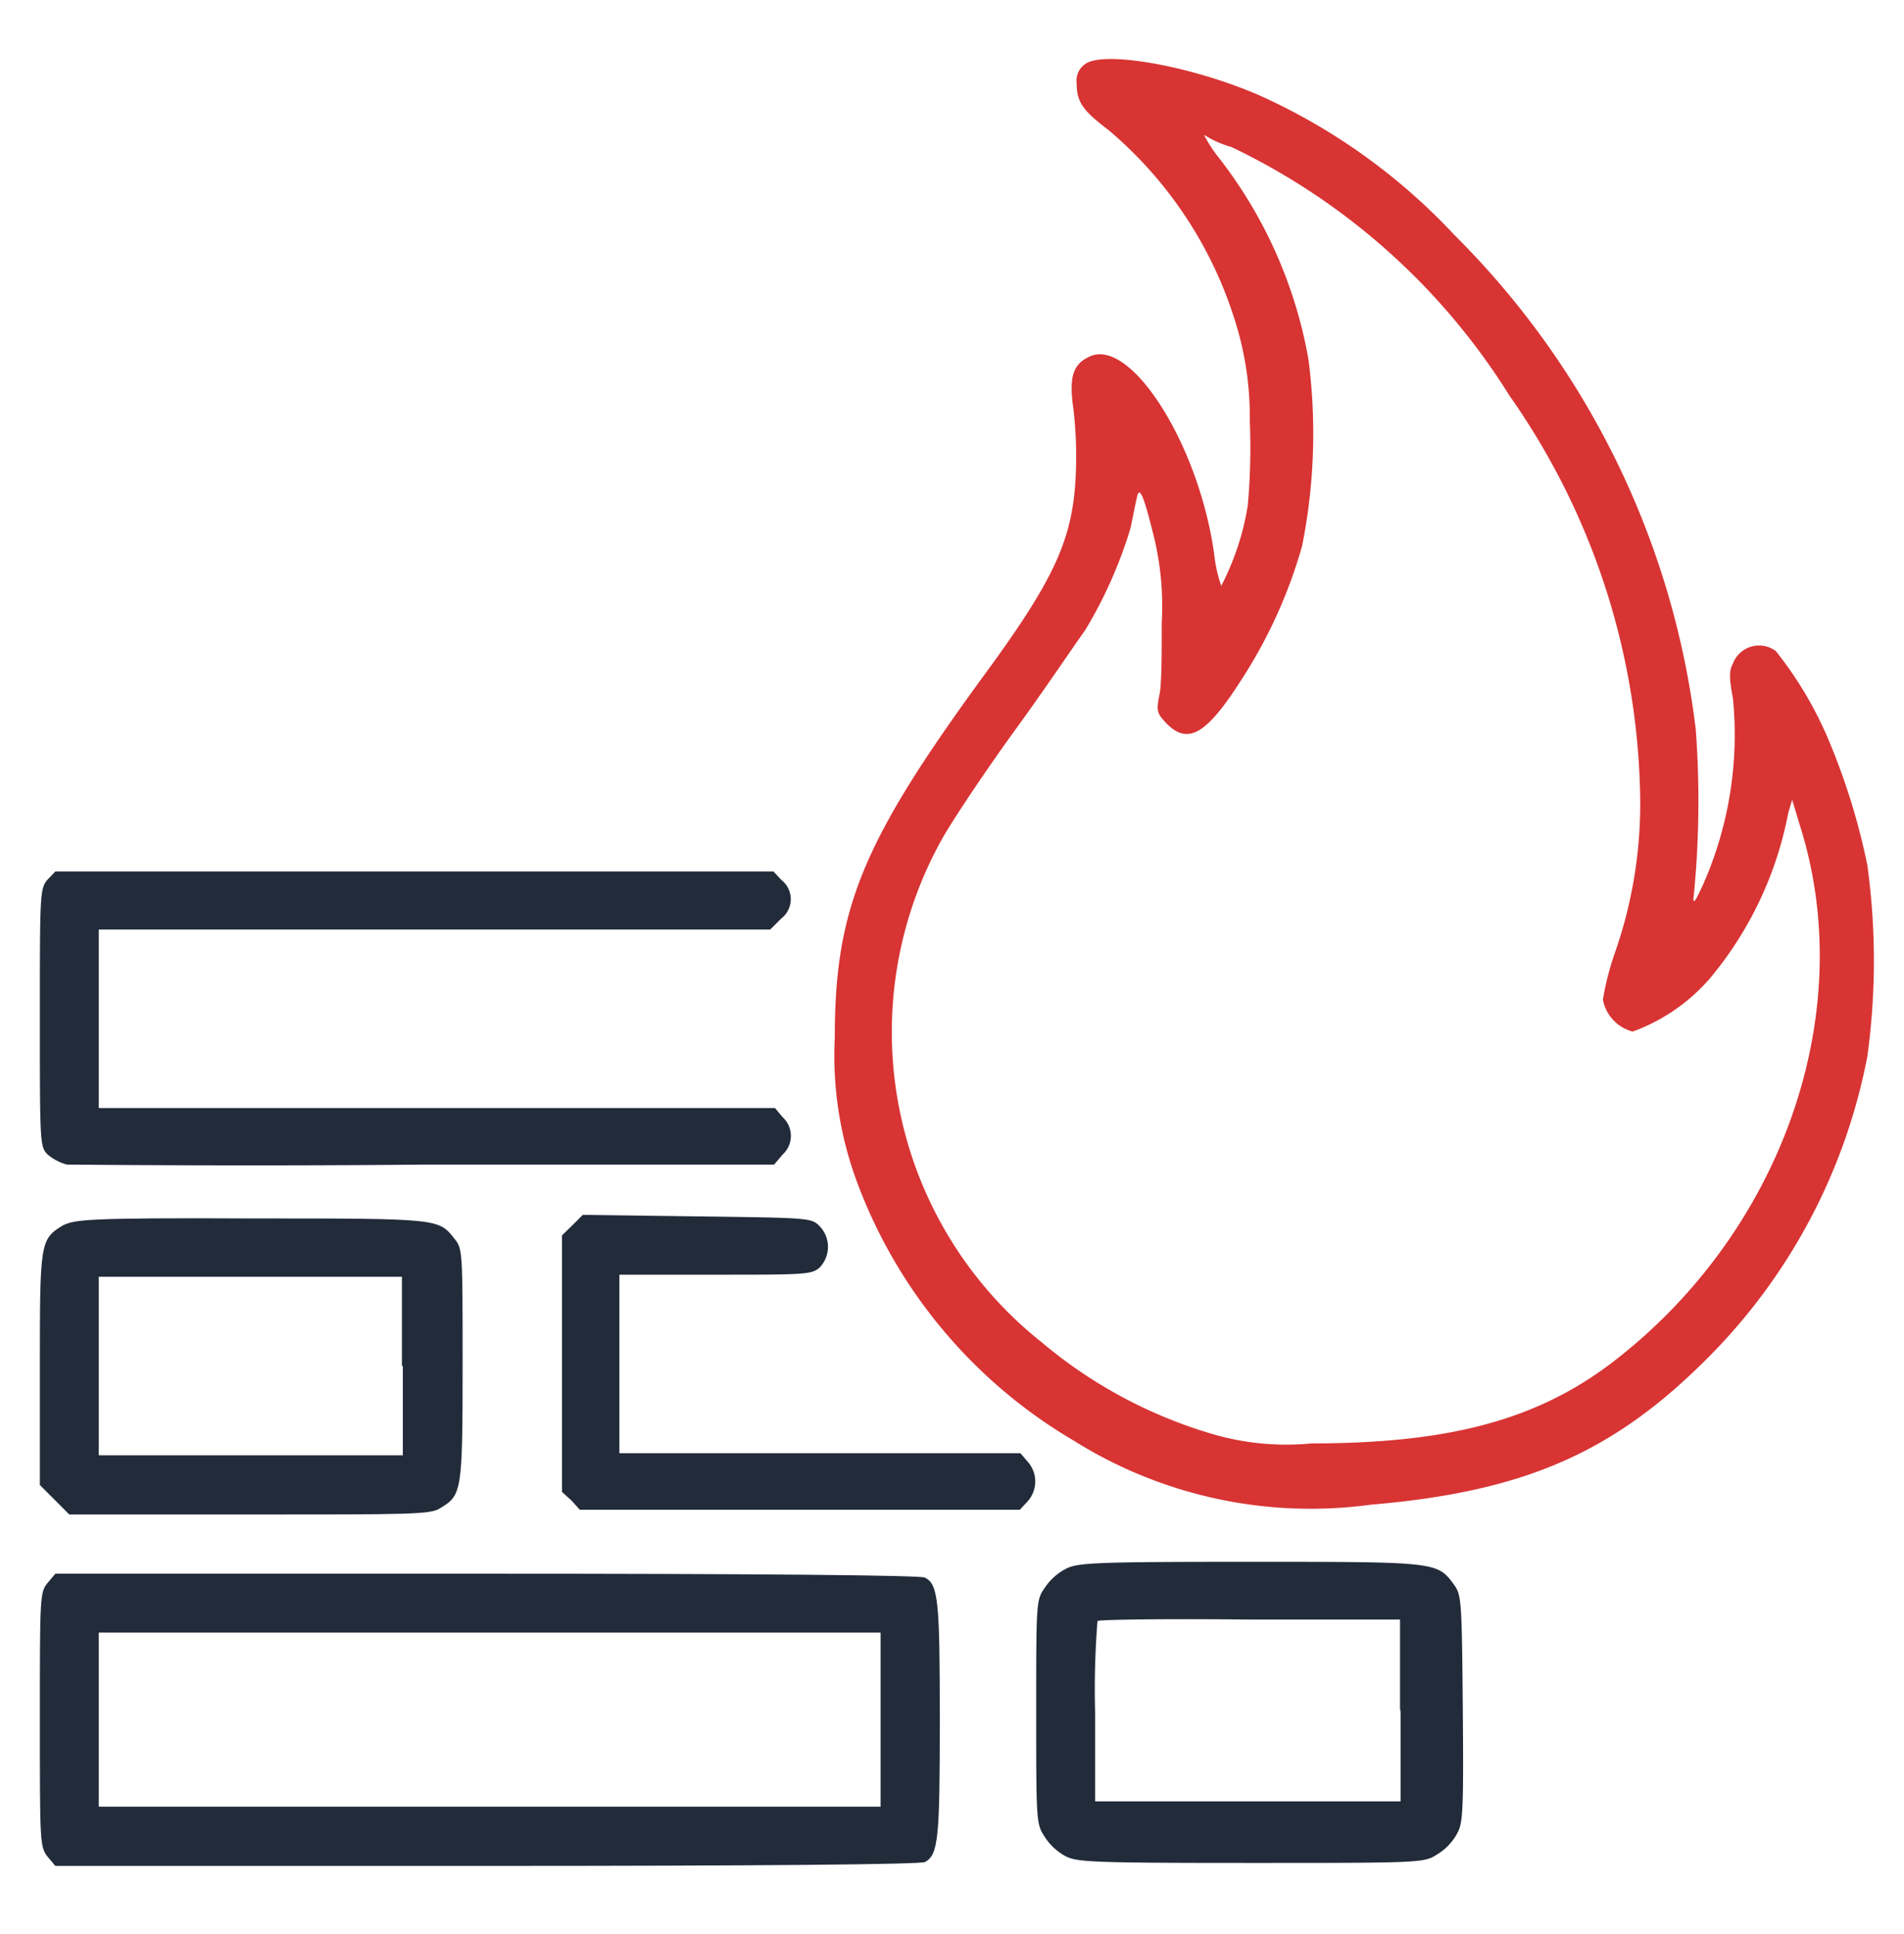 <svg id="Layer_1" data-name="Layer 1" xmlns="http://www.w3.org/2000/svg" width="64" height="65" viewBox="0 0 64 65"><defs><style>.cls-1{fill:#d83434;}.cls-2{fill:#222b3a;}</style></defs><path class="cls-1" d="M36.48,2.15a.68.68,0,0,0-.29.65c0,.63.21.92,1.07,1.57a13.73,13.73,0,0,1,4.36,6.77,10.72,10.72,0,0,1,.39,3A21.68,21.68,0,0,1,41.94,17a8.91,8.91,0,0,1-.89,2.69,4.9,4.9,0,0,1-.24-1.09c-.52-3.69-2.82-7.29-4.2-6.61-.55.26-.68.68-.53,1.75a13.81,13.81,0,0,1,.08,2.22c-.1,2.17-.7,3.5-3.16,6.84-4,5.49-4.94,7.74-4.94,12.07a12.2,12.2,0,0,0,.73,4.81,16.9,16.9,0,0,0,7.29,8.73,15,15,0,0,0,10,2.16c5.17-.44,8.18-1.75,11.39-5a19.53,19.53,0,0,0,5.3-10.08,23.65,23.65,0,0,0,0-6.4,22.31,22.31,0,0,0-1.3-4.21,12.69,12.69,0,0,0-1.78-3,.94.94,0,0,0-1.44.42c-.13.23-.13.49,0,1.17a12.45,12.45,0,0,1-1,6.25c-.31.68-.36.7-.31.31A32.4,32.4,0,0,0,57,24.51,28.2,28.2,0,0,0,48.89,7.9,20.41,20.41,0,0,0,42.3,3.19C40,2.2,37.1,1.7,36.48,2.15Zm4.91,2.79a22.36,22.36,0,0,1,9.35,8.36,24.08,24.08,0,0,1,4.39,13.38A15.14,15.14,0,0,1,54.29,32a9.09,9.09,0,0,0-.41,1.6,1.37,1.37,0,0,0,1,1.07,6.28,6.28,0,0,0,2.59-1.78,12.25,12.25,0,0,0,2.64-5.57l.13-.44.26.86c2,6.3-.6,13.69-6.32,18.06-2.54,1.93-5.49,2.71-10.09,2.71a8.81,8.81,0,0,1-3.42-.34A15.83,15.83,0,0,1,35,45.1a13.31,13.31,0,0,1-3.32-16.93c.37-.65,1.47-2.3,2.46-3.66s2-2.87,2.33-3.32A15,15,0,0,0,38,17.75c.08-.37.16-.81.21-1,.08-.44.21-.18.55,1.18a9.87,9.87,0,0,1,.29,3c0,1,0,2.11-.08,2.43-.1.52-.08.6.18.89.76.83,1.39.47,2.62-1.47a16.45,16.45,0,0,0,2-4.44,19.26,19.26,0,0,0,.21-6.27A15.36,15.36,0,0,0,41,5.34a4.58,4.58,0,0,1-.53-.81A3.44,3.44,0,0,0,41.39,4.94Z"/><path class="cls-2" d="M1.6,29.56c-.26.31-.26.47-.26,4.65s0,4.33.26,4.59a1.68,1.68,0,0,0,.65.34c.23,0,5.67.06,12.1,0l11.67,0,.29-.34a.85.85,0,0,0,0-1.25l-.26-.31H3.32v-6H25.89l.37-.37a.82.82,0,0,0,0-1.3L26,29.29H1.86Z"/><path class="cls-2" d="M19.26,41.16l-.37.36v8.62l.32.29.28.31H34.28l.26-.28a1,1,0,0,0,0-1.34l-.24-.28-6.74,0-6.74,0v-6h3.22c2.95,0,3.23,0,3.5-.23a1,1,0,0,0,0-1.41c-.27-.27-.34-.27-4.16-.32l-3.79-.05Z"/><path class="cls-2" d="M2.12,41.18c-.78.47-.78.58-.78,4.86v3.87l.49.49.5.5H8.39c5.38,0,6.09,0,6.4-.21.73-.44.76-.52.76-4.81,0-3.78,0-3.91-.26-4.23-.55-.7-.47-.7-6.85-.7C2.8,40.92,2.51,41,2.12,41.18Zm11.42,4.73v3H3.32v-6H13.51l0,3Z"/><path class="cls-2" d="M35.82,52.73a1.9,1.9,0,0,0-.7.63c-.29.41-.29.49-.29,4.18,0,3.52,0,3.76.26,4.15a1.92,1.92,0,0,0,.65.65c.4.24.66.27,6.27.27s5.86,0,6.27-.27a1.87,1.87,0,0,0,.66-.65c.23-.39.26-.57.23-4.23s-.05-3.84-.28-4.18c-.58-.79-.53-.79-6.85-.79C36.76,52.49,36.21,52.52,35.82,52.73Zm11.26,4.81v3l-5.12,0-5.15,0v-3a29.27,29.27,0,0,1,.08-3.06c.06-.05,2.35-.08,5.12-.05l5.05,0,0,3Z"/><path class="cls-2" d="M1.6,53.2c-.26.31-.26.47-.26,4.6s0,4.26.26,4.6l.26.31h14.5c9.22,0,14.58-.05,14.73-.13.45-.24.5-.78.5-4.78s-.05-4.55-.5-4.78c-.15-.08-5.51-.13-14.73-.13H1.86Zm28,4.6v2.92H3.32V54.87H29.6V57.8Z"/></svg>
